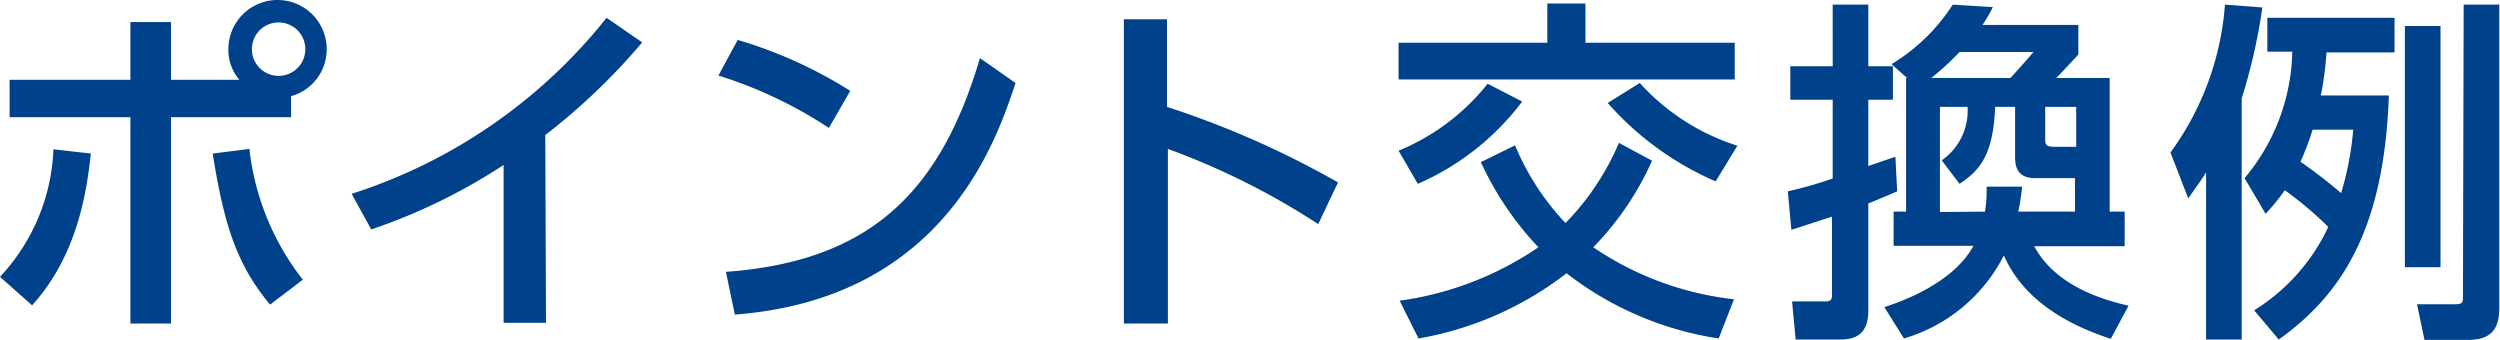 <svg xmlns="http://www.w3.org/2000/svg" width="140.34" height="19.06" viewBox="0 0 140.34 19.06"><defs><style>.cls-1{fill:#00418c;}</style></defs><g id="レイヤー_2" data-name="レイヤー 2"><g id="レイヤー_1-2" data-name="レイヤー 1"><path class="cls-1" d="M0,15.54A11.09,11.09,0,0,0,3,8.38l2.1.24c-.24,2.18-.76,5.72-3.3,8.52ZM13.44,4.48a2.55,2.55,0,0,1-.62-1.72,2.76,2.76,0,0,1,5.52,0,2.73,2.73,0,0,1-2,2.64V6.58H9.6V18.16H7.32V6.58H.54V4.48H7.32V1.24H9.6V4.48ZM14,8.36a14.51,14.51,0,0,0,3,7.34l-1.84,1.4c-1.82-2.2-2.56-4.32-3.22-8.48Zm.14-5.6a1.48,1.48,0,0,0,3,0,1.48,1.48,0,1,0-3,0Z"/><path class="cls-1" d="M30.65,18.12H28.27V9.26a32.57,32.57,0,0,1-7.43,3.62l-1.1-2A29.92,29.92,0,0,0,34.05,1l2,1.38a35.34,35.34,0,0,1-5.44,5.2Z"/><path class="cls-1" d="M46.53,7.18a24.68,24.68,0,0,0-6.2-2.94l1.08-2A25.22,25.22,0,0,1,47.73,5.1Zm-5.78,8.08c7.94-.58,12-4.32,14.26-12l2,1.4c-1.08,3.22-4,12.1-15.76,13Z"/><path class="cls-1" d="M74,12.58a41.37,41.37,0,0,0-8.44-4.22v9.8H63.09V1.08h2.42V6a51.66,51.66,0,0,1,9.6,4.24Z"/><path class="cls-1" d="M89,.2V2.4h8.38V4.46H78.51V2.4h8.35V.2ZM78.51,8.46a12.39,12.39,0,0,0,5-3.76l1.94,1a14.64,14.64,0,0,1-5.86,4.62Zm6.54-.3a14.37,14.37,0,0,0,2.83,4.36,14.52,14.52,0,0,0,3-4.5l1.86,1a16.61,16.61,0,0,1-3.3,4.86,17.47,17.47,0,0,0,7.9,2.92L96.48,19a18.4,18.4,0,0,1-8.54-3.66A18.83,18.83,0,0,1,79.63,19l-1.06-2.12a18.2,18.2,0,0,0,7.79-3,17.55,17.55,0,0,1-3.23-4.78Zm7-3.5a12.46,12.46,0,0,0,5.48,3.52l-1.22,2a17.12,17.12,0,0,1-6.06-4.4Z"/><path class="cls-1" d="M100.36,10.74a21.9,21.9,0,0,0,2.52-.72V5.6H100.5V3.72h2.38V.26h2V3.72h1.38V5.6h-1.38V9.32l1.52-.52.1,1.94c-.54.24-1.12.48-1.62.68v6c0,1.32-.68,1.64-1.6,1.64h-2.48l-.2-2.14h1.86c.36,0,.38-.14.38-.4V12.16l-2.28.74ZM107,11.88V4.38h.06l-.88-.78A10.54,10.54,0,0,0,109.62.26l2.25.14a8.76,8.76,0,0,1-.58,1h5.38V3.06c-.18.2-1,1.08-1.24,1.32h3v7.5h.84v1.94h-5.08c1,1.84,3,2.82,5.3,3.34l-1,1.86c-2.82-.92-5-2.4-6-4.68A9.21,9.21,0,0,1,106.88,19l-1.1-1.76c.86-.28,3.84-1.3,5-3.44H106.3V11.88Zm5.85-7.5c.44-.46,1.24-1.38,1.3-1.46H110a15.07,15.07,0,0,1-1.59,1.46Zm-1.42,7.5a7.75,7.75,0,0,0,.09-1.4h2c-.08.62-.12.92-.22,1.4h3.18V10h-2.24c-1,0-1.12-.66-1.12-1.18V6H112c-.11,2.66-.82,3.54-2,4.32L109,9A3.38,3.38,0,0,0,110.45,6H108.9v5.9ZM114.81,6V7.86c0,.3.12.38.52.38h1.22V6Z"/><path class="cls-1" d="M123.84,9.68c-.34.54-.6.88-1,1.46l-1-2.58A16.06,16.06,0,0,0,124.9.26L127,.42a31.74,31.74,0,0,1-1.16,5.1V19.06h-2ZM134.1,5.36c-.26,7.72-2.8,11.28-6.18,13.7l-1.38-1.64a11,11,0,0,0,4.16-4.68,19.94,19.94,0,0,0-2.44-2.06A11.44,11.44,0,0,1,127.18,12L126,10a11.35,11.35,0,0,0,2.68-7.1h-1.4V1h7.14V2.94h-3.82a17.93,17.93,0,0,1-.32,2.42Zm-4.28,1.92a15,15,0,0,1-.68,1.8,28.41,28.41,0,0,1,2.28,1.76,17.21,17.21,0,0,0,.68-3.56ZM135,1.46H137V15H135ZM138.3.26h2v17c0,1-.28,1.82-1.74,1.82h-2.46l-.42-2h2.08c.5,0,.5-.08.5-.5Z"/></g></g></svg>